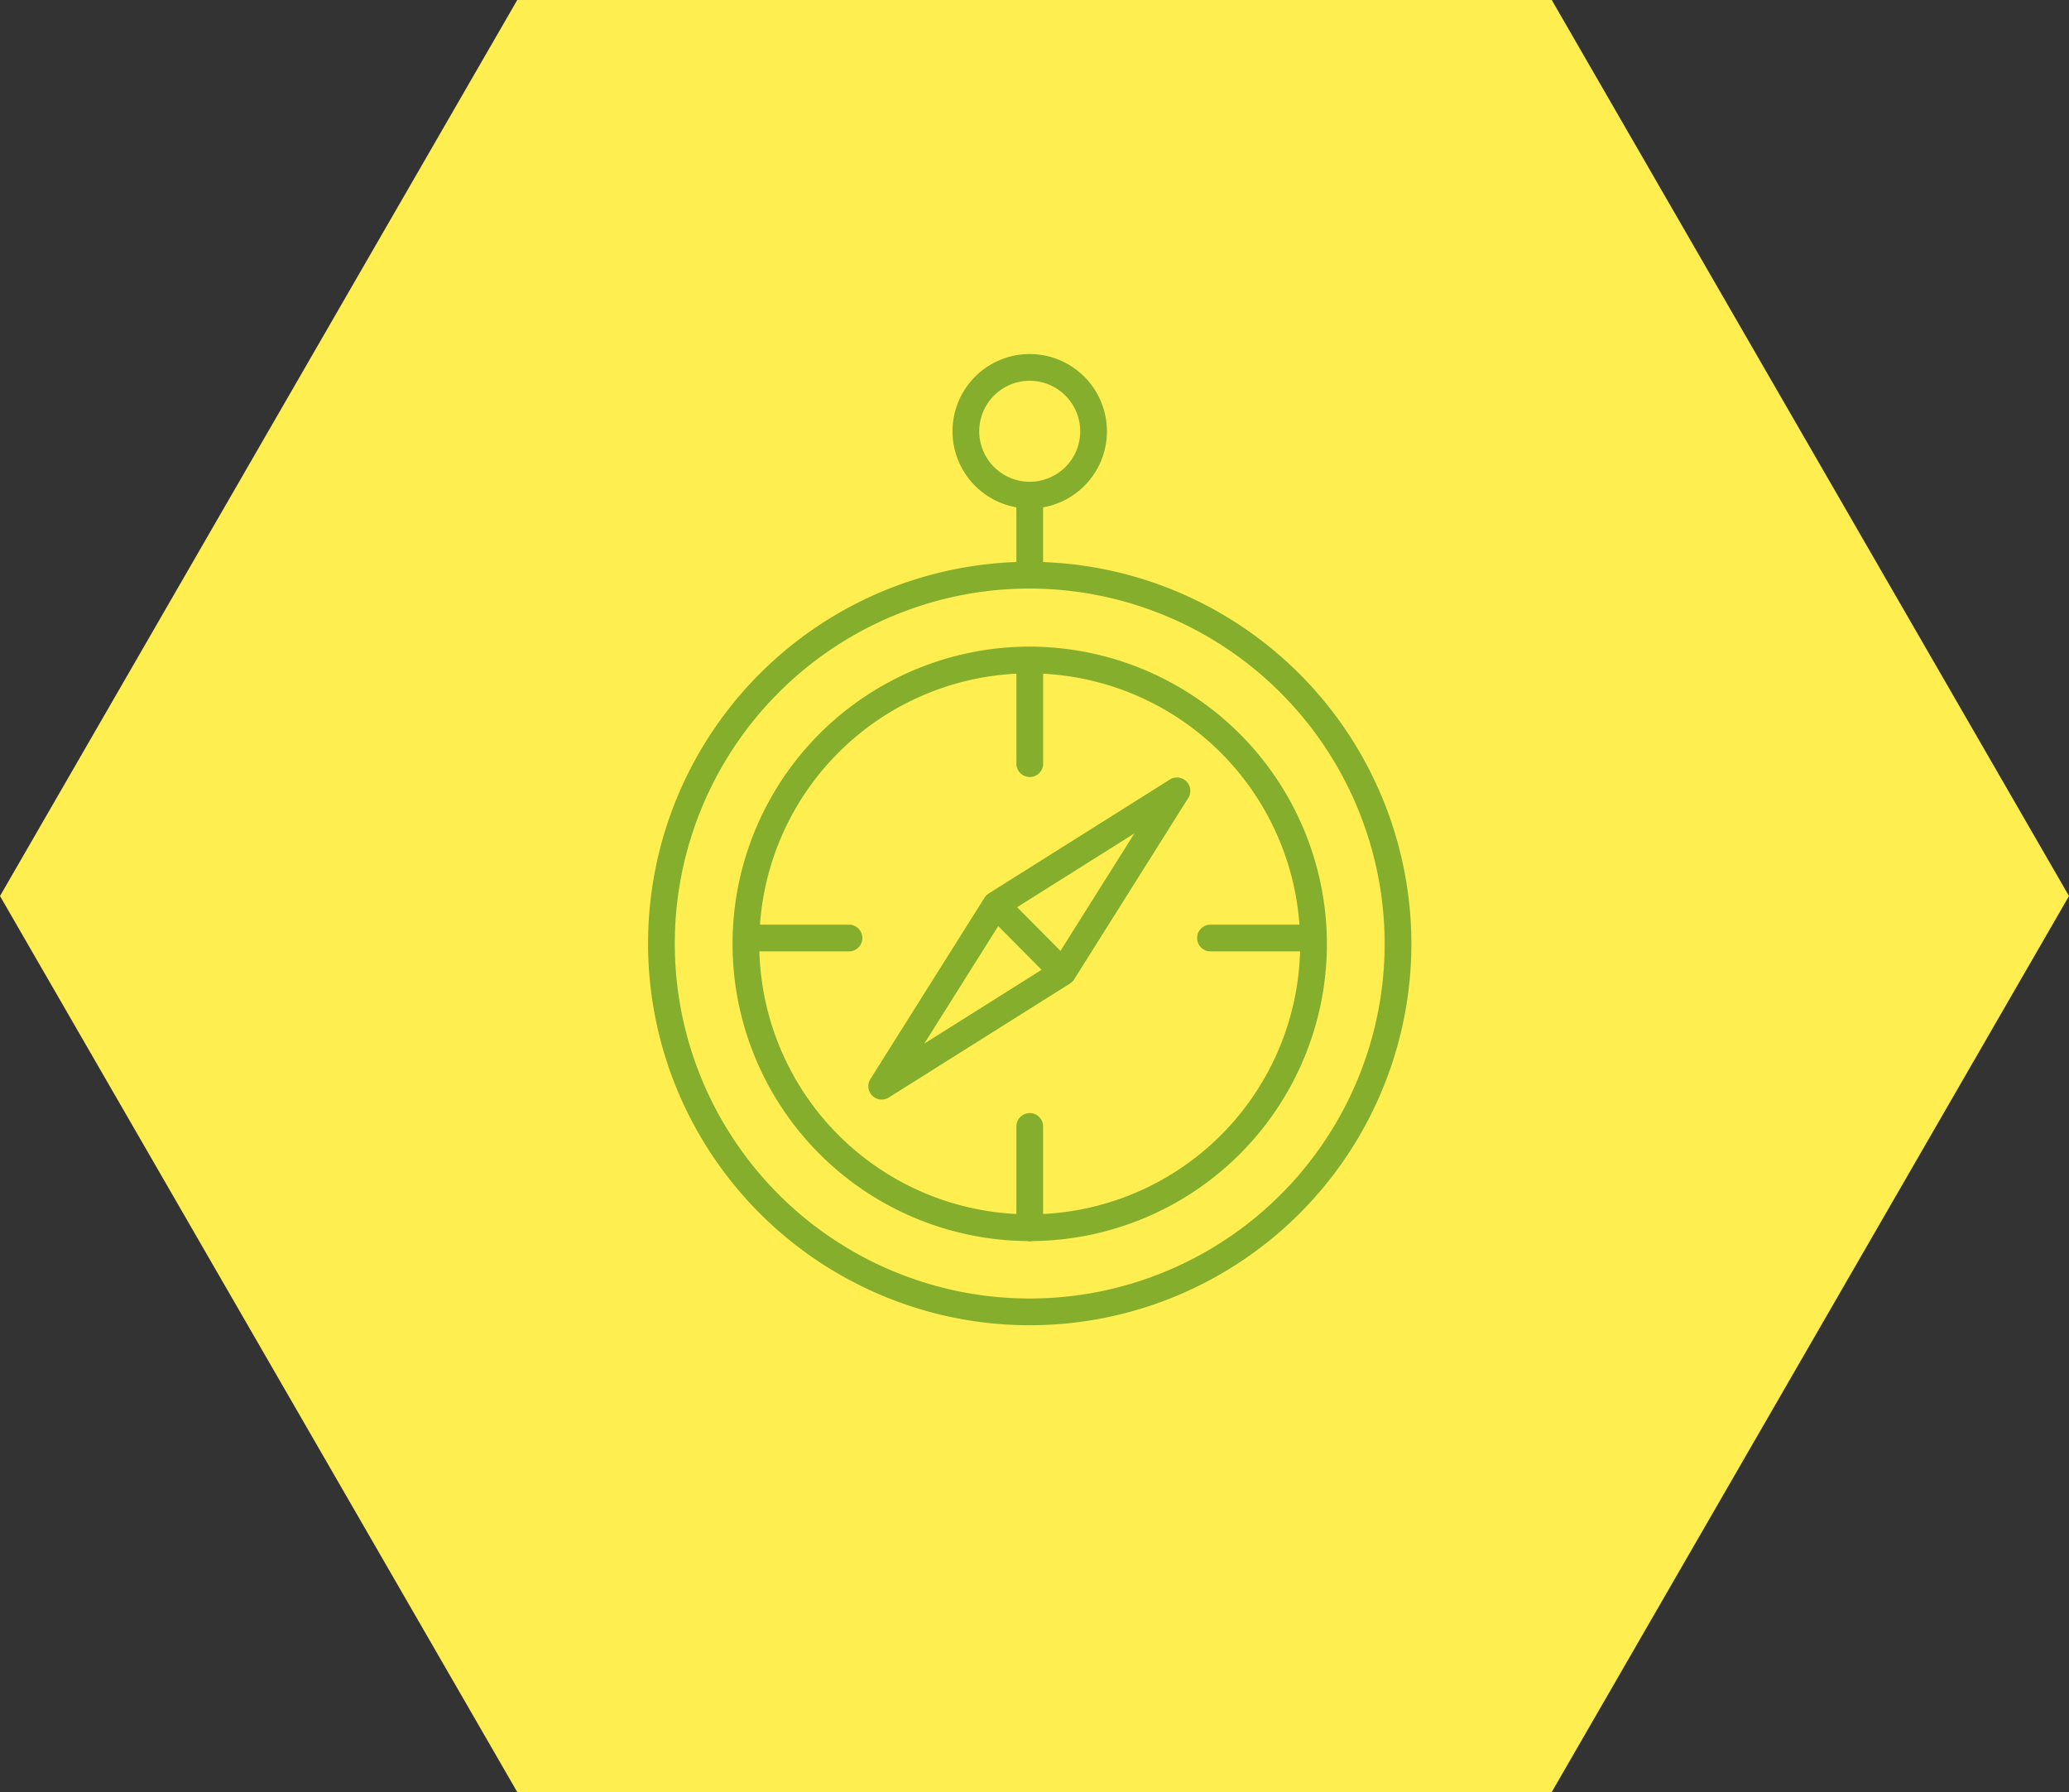 <svg xmlns="http://www.w3.org/2000/svg" width="154.84" height="134.095" viewBox="0 0 154.84 134.095"><rect x="0" y="0" width="154.84" height="134.095" fill="#333333" stroke="none"/><g transform="translate(-1214 -1050)"><path d="M118.16,208.423H40.739L2.03,275.471l38.709,67.047H118.16l38.71-67.047Z" transform="translate(1211.97 841.577)" fill="#ffee50"/><path d="M592.232,301.273,578.678,309.8l-8.542,13.572,13.554-8.524Zm-11.018-21.8v5.378m13.525,27.434h7.567m-42.185,0h7.567m13.527,14.1v7.6m-2.469-24.123,4.946,4.982m-2.475-23.2v7.594M608.777,312.8a27.563,27.563,0,1,1-27.562-27.666A27.614,27.614,0,0,1,608.777,312.8Zm-22.784-38.413a4.779,4.779,0,1,1-4.779-4.8A4.788,4.788,0,0,1,585.993,274.392ZM602.454,312.8a21.24,21.24,0,1,1-21.24-21.319A21.279,21.279,0,0,1,602.454,312.8Z" transform="translate(709.849 807.905)" fill="none" stroke="#84ae2b" stroke-linecap="round" stroke-linejoin="round" stroke-width="2"/></g></svg>
